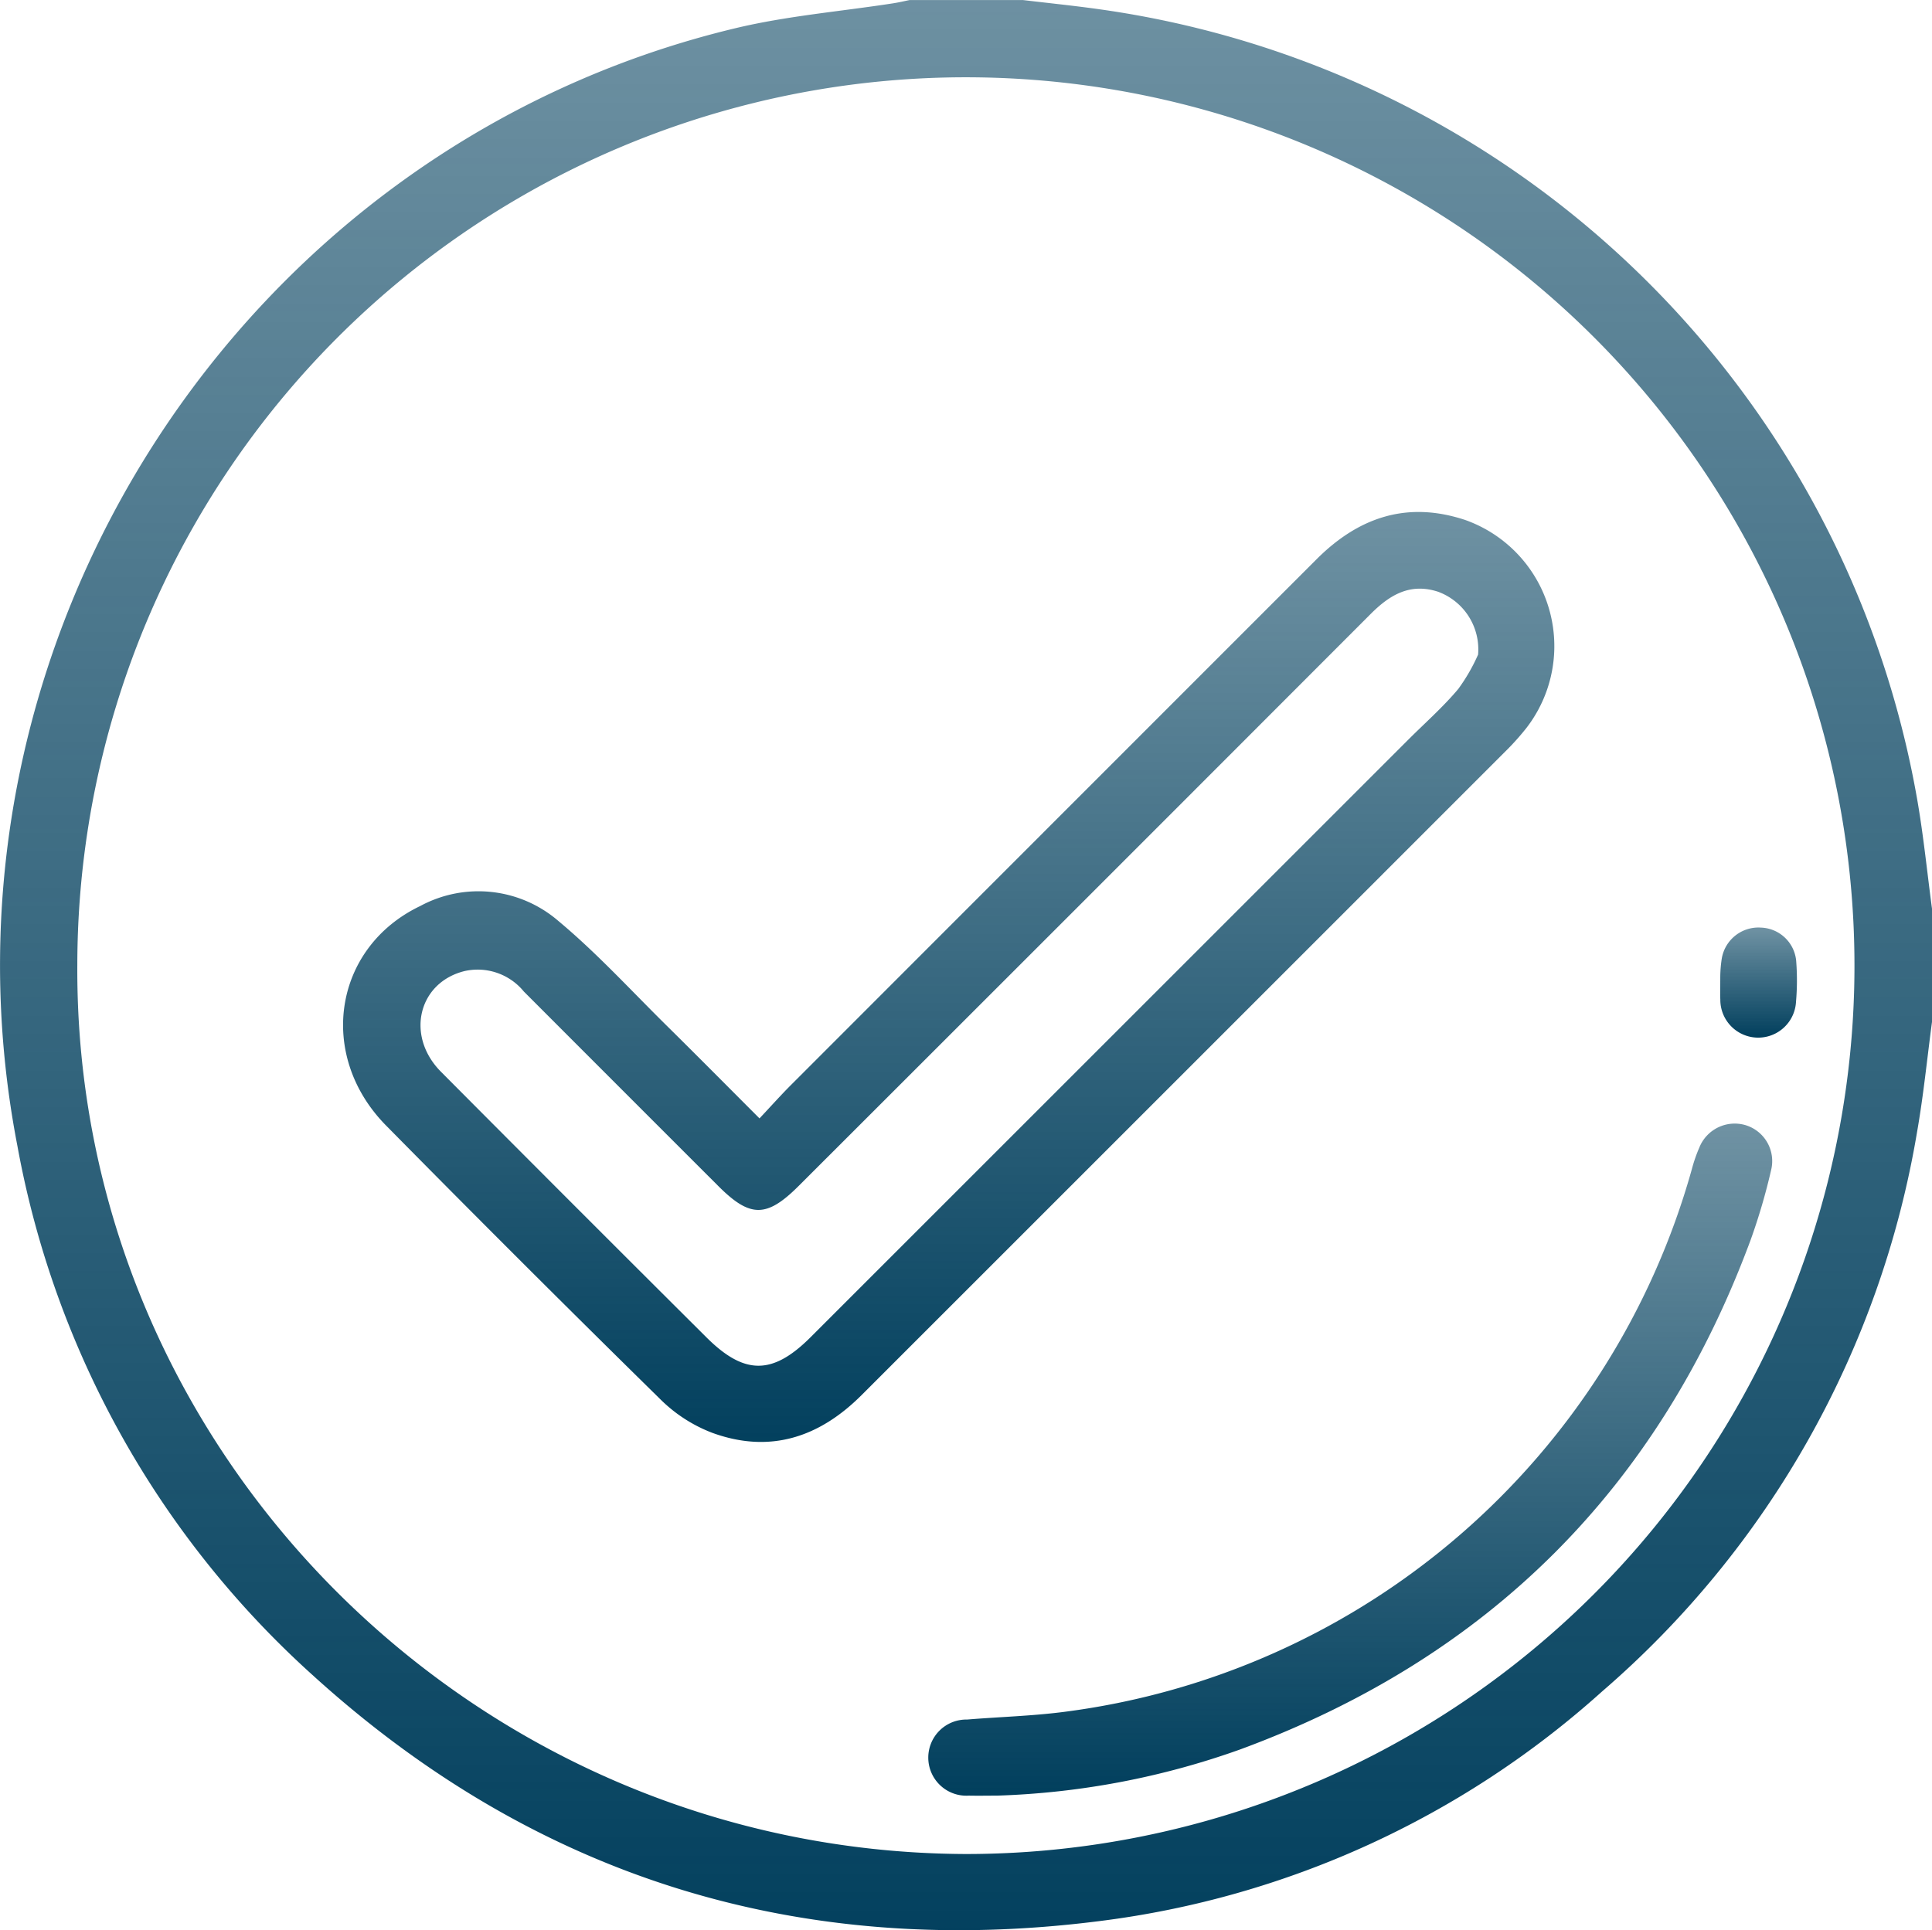 <svg xmlns="http://www.w3.org/2000/svg" xmlns:xlink="http://www.w3.org/1999/xlink" width="113.714" height="113.633" viewBox="0 0 113.714 113.633"><defs><style>.a{fill:url(#a);}</style><linearGradient id="a" x1="0.5" x2="0.5" y2="1" gradientUnits="objectBoundingBox"><stop offset="0" stop-color="#013f5d" stop-opacity="0.565"/><stop offset="1" stop-color="#013f5d"/></linearGradient></defs><g transform="translate(-0.001)"><path class="a" d="M161.313,161.164c-.287,2.151-.5,4.314-.874,6.449A55.63,55.63,0,0,1,141.9,200.575,54.288,54.288,0,0,1,112.3,214.1c-17.627,2.239-33.183-2.541-46.348-14.526a55.229,55.229,0,0,1-17.33-31.119c-5.708-29.5,13.085-58.807,42.258-65.793,3.04-.728,6.193-.987,9.293-1.468.325-.05.646-.127.969-.192H107.8c1.5.179,3,.331,4.5.542a56.874,56.874,0,0,1,48.14,46.512c.373,2.135.587,4.3.874,6.449Zm-109.163-3.4c-.191,28.669,23.352,52.263,52.273,52.386A52.3,52.3,0,1,0,52.15,157.759Z" transform="translate(-47.598 -101)"/><path class="a" d="M144.738,245.115c.692-.736,1.258-1.372,1.859-1.973q15.452-15.464,30.908-30.924c2.49-2.5,5.355-3.469,8.778-2.33A7.882,7.882,0,0,1,189.9,222.1a15.016,15.016,0,0,1-1.1,1.249q-19.025,19.03-38.055,38.057c-2.5,2.5-5.407,3.45-8.78,2.223a8.762,8.762,0,0,1-3.037-1.952q-8.153-8.01-16.178-16.15c-4.076-4.145-3.078-10.48,2.022-12.916a7.2,7.2,0,0,1,8.126.88c2.265,1.888,4.272,4.087,6.377,6.164C141.061,241.418,142.826,243.2,144.738,245.115Zm42.295-27.306a3.617,3.617,0,0,0-2.359-3.7c-1.637-.533-2.836.182-3.954,1.3q-16.823,16.848-33.668,33.674c-1.887,1.887-2.861,1.892-4.727.026q-5.731-5.728-11.456-11.461a3.511,3.511,0,0,0-3.483-1.208c-2.738.671-3.492,3.817-1.4,5.926q7.787,7.832,15.613,15.624c2.246,2.246,3.905,2.248,6.147.006q17.582-17.58,35.162-35.161c.994-.994,2.059-1.93,2.957-3A10.844,10.844,0,0,0,187.033,217.809Z" transform="translate(-100.034 -179.273)"/><path class="a" d="M248.178,378.454c-.555,0-1.11.011-1.664,0a2.242,2.242,0,1,1-.1-4.479c1.878-.154,3.769-.206,5.636-.442a44.217,44.217,0,0,0,37.026-31.978,8.856,8.856,0,0,1,.435-1.254,2.244,2.244,0,0,1,2.724-1.318,2.209,2.209,0,0,1,1.506,2.624,35.818,35.818,0,0,1-1.214,4.143Q284.42,367.642,262.5,375.73A46.8,46.8,0,0,1,248.178,378.454Z" transform="translate(-189.491 -272.742)"/><path class="a" d="M411.762,300.33a7.222,7.222,0,0,1,.092-1.121,2.188,2.188,0,0,1,2.305-1.8,2.156,2.156,0,0,1,2.077,2.047,14.555,14.555,0,0,1-.016,2.314,2.229,2.229,0,0,1-4.455-.14C411.747,301.3,411.762,300.968,411.762,300.33Z" transform="translate(-310.509 -242.799)"/></g></svg>